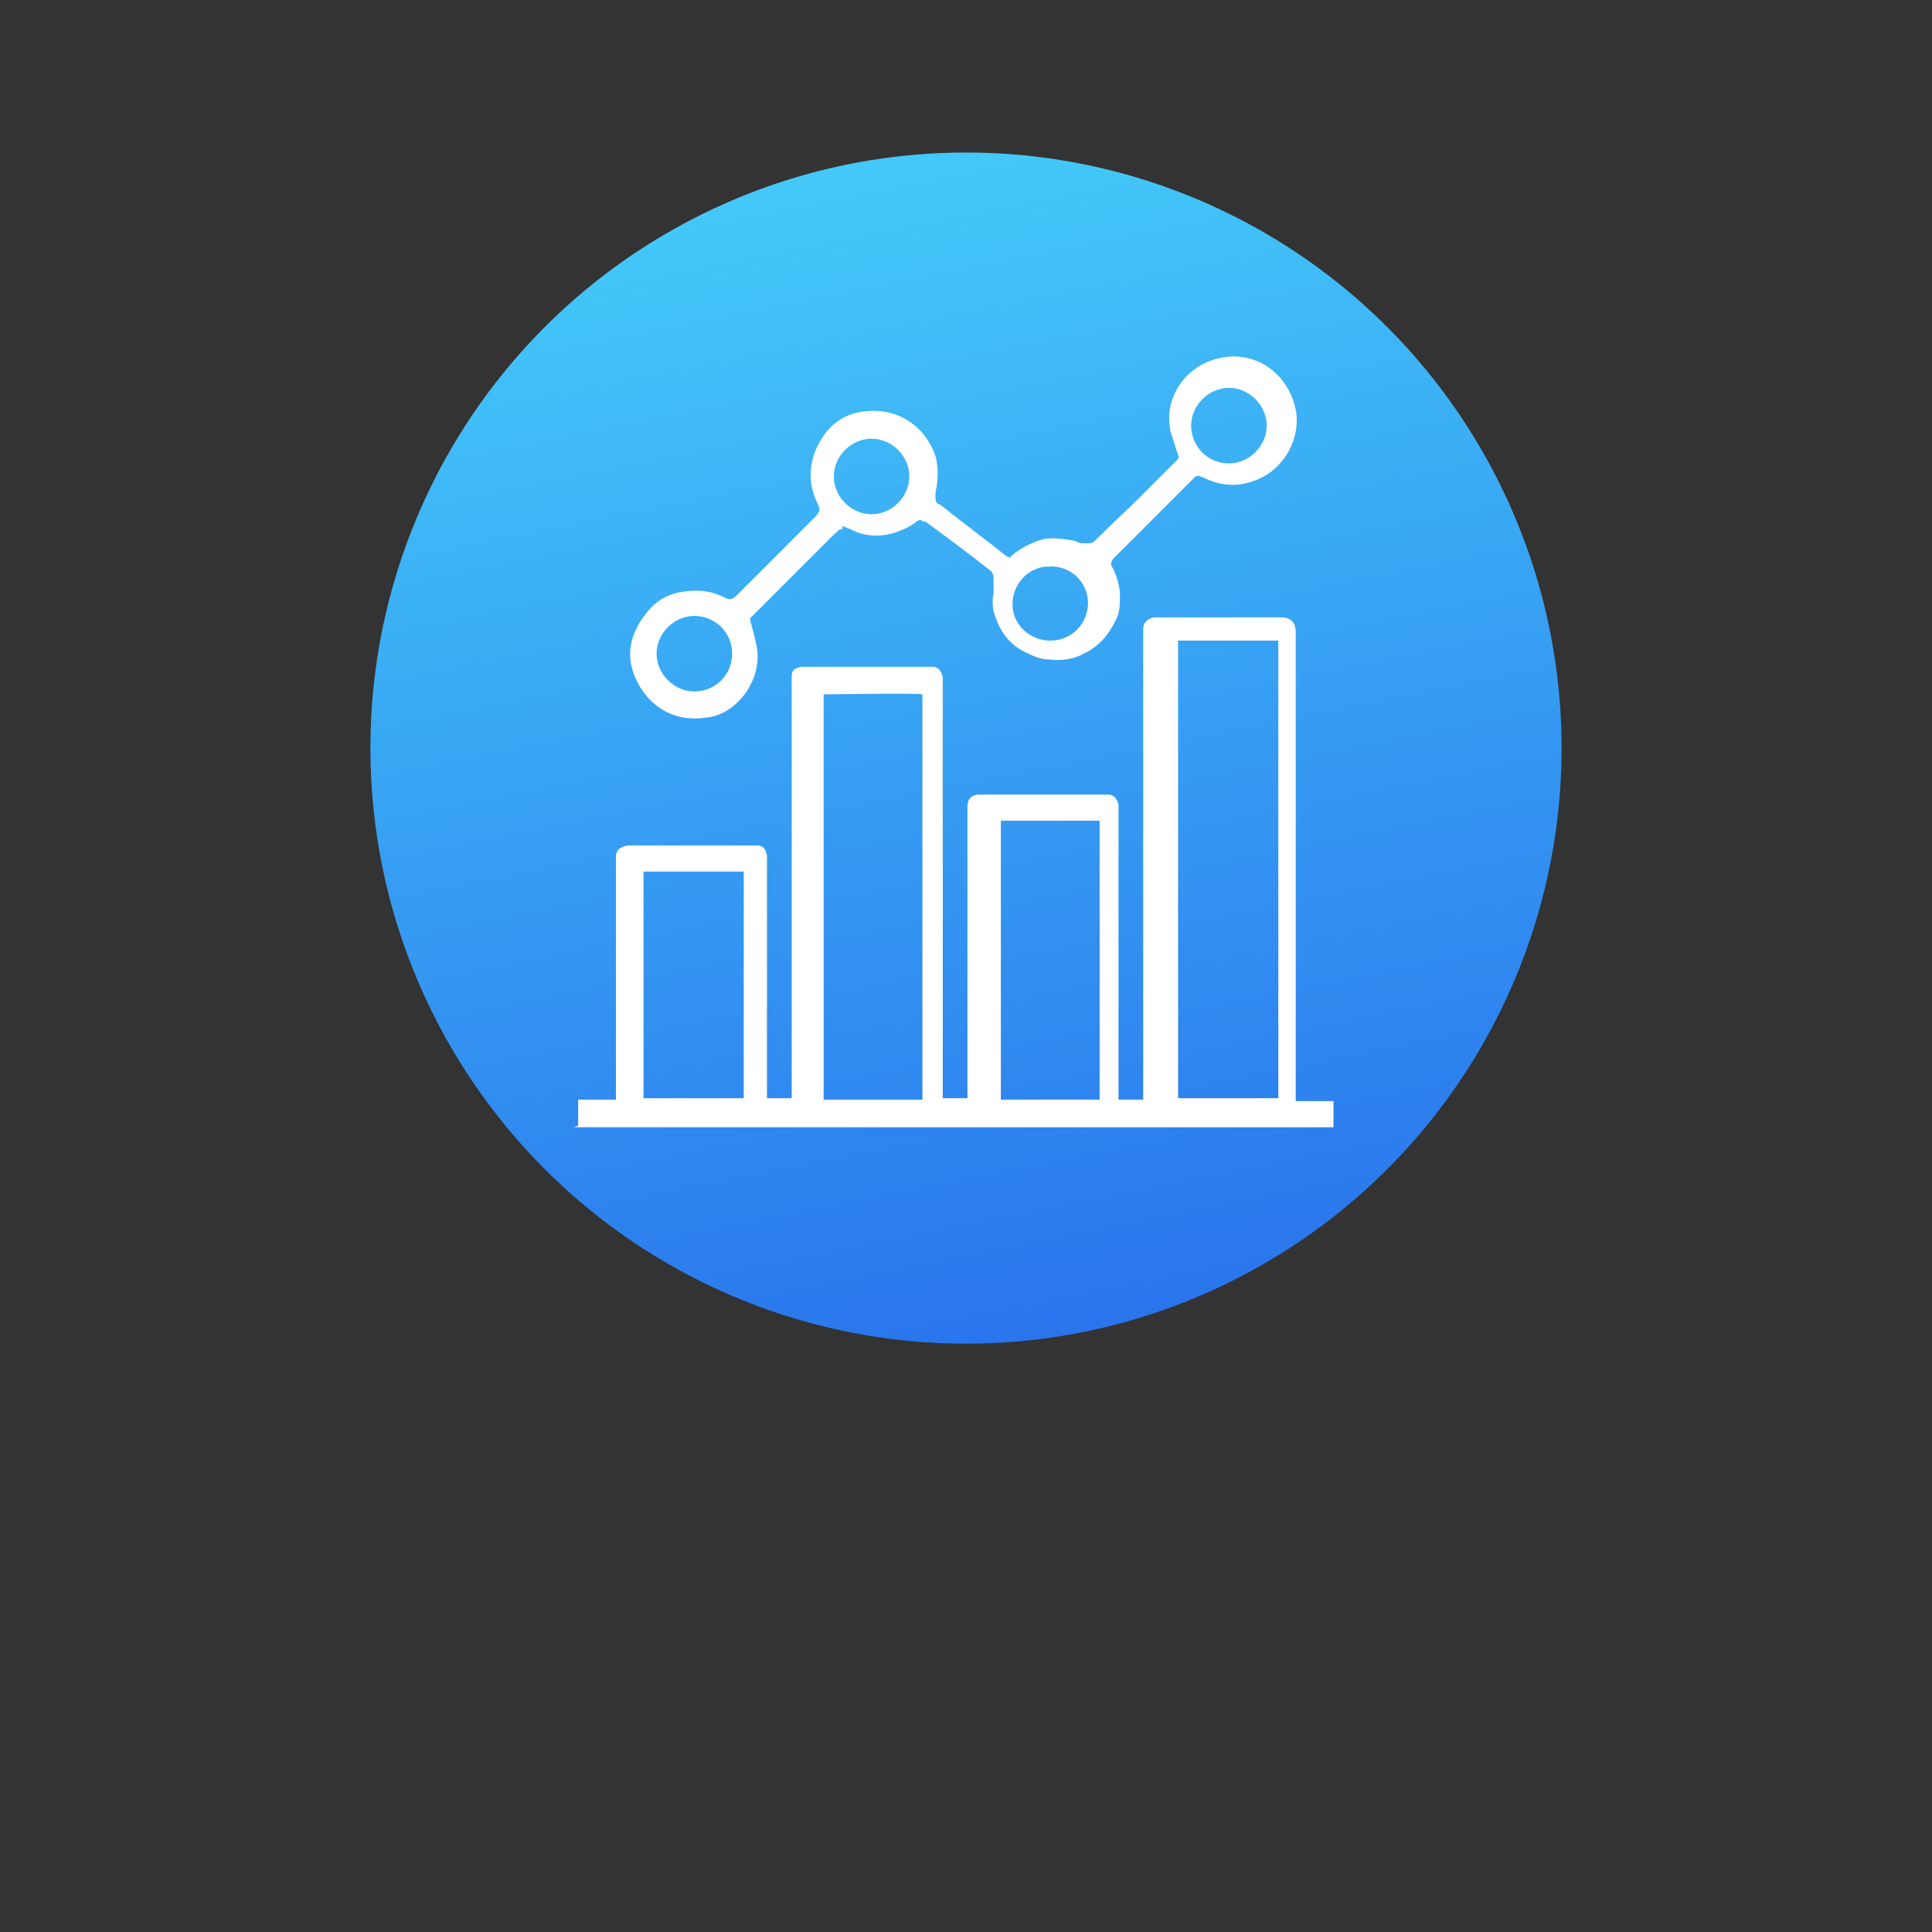 <?xml version="1.0" encoding="UTF-8"?>
<svg id="katman_1" xmlns="http://www.w3.org/2000/svg" xmlns:xlink="http://www.w3.org/1999/xlink" version="1.1" viewBox="0 0 133 133">
  <rect x="0" y="0" width="133" height="133" fill="#333333" stroke="none"/>
  <!-- Generator: Adobe Illustrator 29.1.0, SVG Export Plug-In . SVG Version: 2.1.0 Build 142)  -->
  <defs>
    <style>
      .st0 {
        fill: url(#Adsız_degrade);
      }

      .st1 {
        fill: #fff;
      }
    </style>
    <linearGradient id="Adsız_degrade" data-name="Adsız degrade" x1="58.7" y1="75.7" x2="58.9" y2="74.7" gradientTransform="translate(-4753.5 6219.5) scale(82 -82)" gradientUnits="userSpaceOnUse">
      <stop offset="0" stop-color="#43c8f9"/>
      <stop offset="1" stop-color="#2972ec"/>
    </linearGradient>
  </defs>
  <g id="Group_46">
    <circle id="bg-2" class="st0" cx="66.5" cy="51.5" r="41"/>
  </g>
  <path class="st1" d="M39.8,77.5v-1.8h2.6v-16.7c0-.5.3-.7.8-.8h8.2c.2,0,.5,0,.7,0,.4,0,.6.2.7.7,0,.2,0,.4,0,.6v16.1c.2,0,1.3,0,1.7,0h0v-28.2c0-.2,0-.5,0-.8,0-.5.2-.6.7-.7.2,0,.4,0,.5,0h7.9c.2,0,.4,0,.6,0,.4,0,.6.3.7.7,0,.2,0,.3,0,.5v28.5c.2,0,1.4,0,1.7,0v-20.1c0-.5.3-.8.8-.8h8.4c.2,0,.4,0,.5,0,.4,0,.6.3.7.7,0,0,0,.2,0,.3v19.7c0,6.4,0,.2,0,.3h1.7v-32.4c0-.5.4-.8.9-.8h8.6c.7,0,1,.4,1,1v32.3h2.6v1.8h-52.3ZM88,75.6c0-.2,0-31.3,0-31.5h-6.9c0,.2,0,31.3,0,31.5h6.9ZM63.5,75.6h0v-27.8h0c-.4-.1-6.7,0-6.8,0,0,.4,0,27.8,0,27.9h6.8ZM75.7,75.7c0-.2,0-19,0-19.2-.4,0-6.7,0-6.8,0,0,.5,0,19,0,19.2h6.8ZM44.3,60v15.6c.3,0,6.7,0,6.9,0v-15.6h-6.9Z"/>
  <path class="st1" d="M57.7,36.5c0,0,0,.1-.2.2l-4.9,4.9-.8.8c-.2.2-.2.2-.1.5.1.4.2.7.3,1.2.4,1.4,0,2.8-.9,3.9-.7.8-1.5,1.3-2.5,1.4-1.9.3-3.7-.5-4.7-2.4-.9-1.7-.6-3.3.6-4.8.7-.9,1.6-1.4,2.8-1.5.9-.1,1.7,0,2.5.4.4.2.6.2.9-.1s.7-.7,1-1c1.4-1.4,2.8-2.8,4.3-4.3,0,0,.1-.1.2-.2.2-.3.3-.4.1-.8-.3-.6-.5-1.3-.5-2s.2-1.6.7-2.4c.7-1.2,1.8-1.9,3.2-2,2.4-.2,4.1,1.3,4.7,3.1.2.8.2,1.6,0,2.5,0,0,0,.2,0,.3,0,.2,0,.4.2.5,0,0,.1,0,.2.1,1.5,1.2,3,2.3,4.5,3.5,0,0,.1,0,.2.1,0,0,.1-.1.2-.2.6-.5,1.4-.9,2.2-1.1.7-.1,1.3,0,1.9.1.2,0,.5.2.7.2.1,0,.2,0,.4,0s.3,0,.5-.2c1-1,2.1-2,3.1-3,.9-.9,1.7-1.7,2.5-2.5.1-.1.2-.2.1-.4-.2-.5-.3-1-.5-1.5-.3-1.4,0-2.6.9-3.7.7-.8,1.6-1.3,2.7-1.5,2.4-.4,4.5,1.2,5,3.6.4,2-.9,4.6-3.6,5.1-.9.2-1.9,0-2.7-.4-.5-.2-.5-.2-.8.1-1.4,1.4-2.8,2.8-4.2,4.2l-1.2,1.2c-.2.2-.3.4-.1.7.3.6.5,1.3.5,1.9,0,.5,0,1-.2,1.5-.5,1.1-1.2,2-2.3,2.5-.7.4-1.6.5-2.4.4-.5,0-1-.2-1.4-.4-1.2-.5-1.9-1.4-2.3-2.6-.2-.5-.2-1.1-.1-1.6,0-.3,0-.6,0-.9,0-.2,0-.4-.2-.6-1.5-1.2-3-2.3-4.5-3.4h-.2c-.1-.2-.2-.1-.4,0-.5.4-1,.6-1.6.8-1.1.3-2.1.2-3-.3-.1,0-.3-.1-.5-.2v.2ZM60,35.4c1.4,0,2.6-1.2,2.6-2.6s-1.2-2.6-2.6-2.6-2.6,1.2-2.6,2.6,1.2,2.6,2.6,2.6ZM84.6,31.9c1.4,0,2.6-1.2,2.6-2.6s-1.2-2.6-2.6-2.6-2.6,1.2-2.6,2.6,1.1,2.6,2.6,2.6h0ZM45.2,45c0,1.4,1.2,2.6,2.6,2.6s2.6-1.1,2.6-2.6-1.2-2.6-2.6-2.6-2.6,1.2-2.6,2.6h0ZM72.3,44.1c1.5,0,2.6-1.2,2.6-2.6s-1.2-2.6-2.7-2.5c-1.4,0-2.5,1.2-2.5,2.6,0,1.4,1.2,2.5,2.6,2.5h0Z"/>
</svg>
